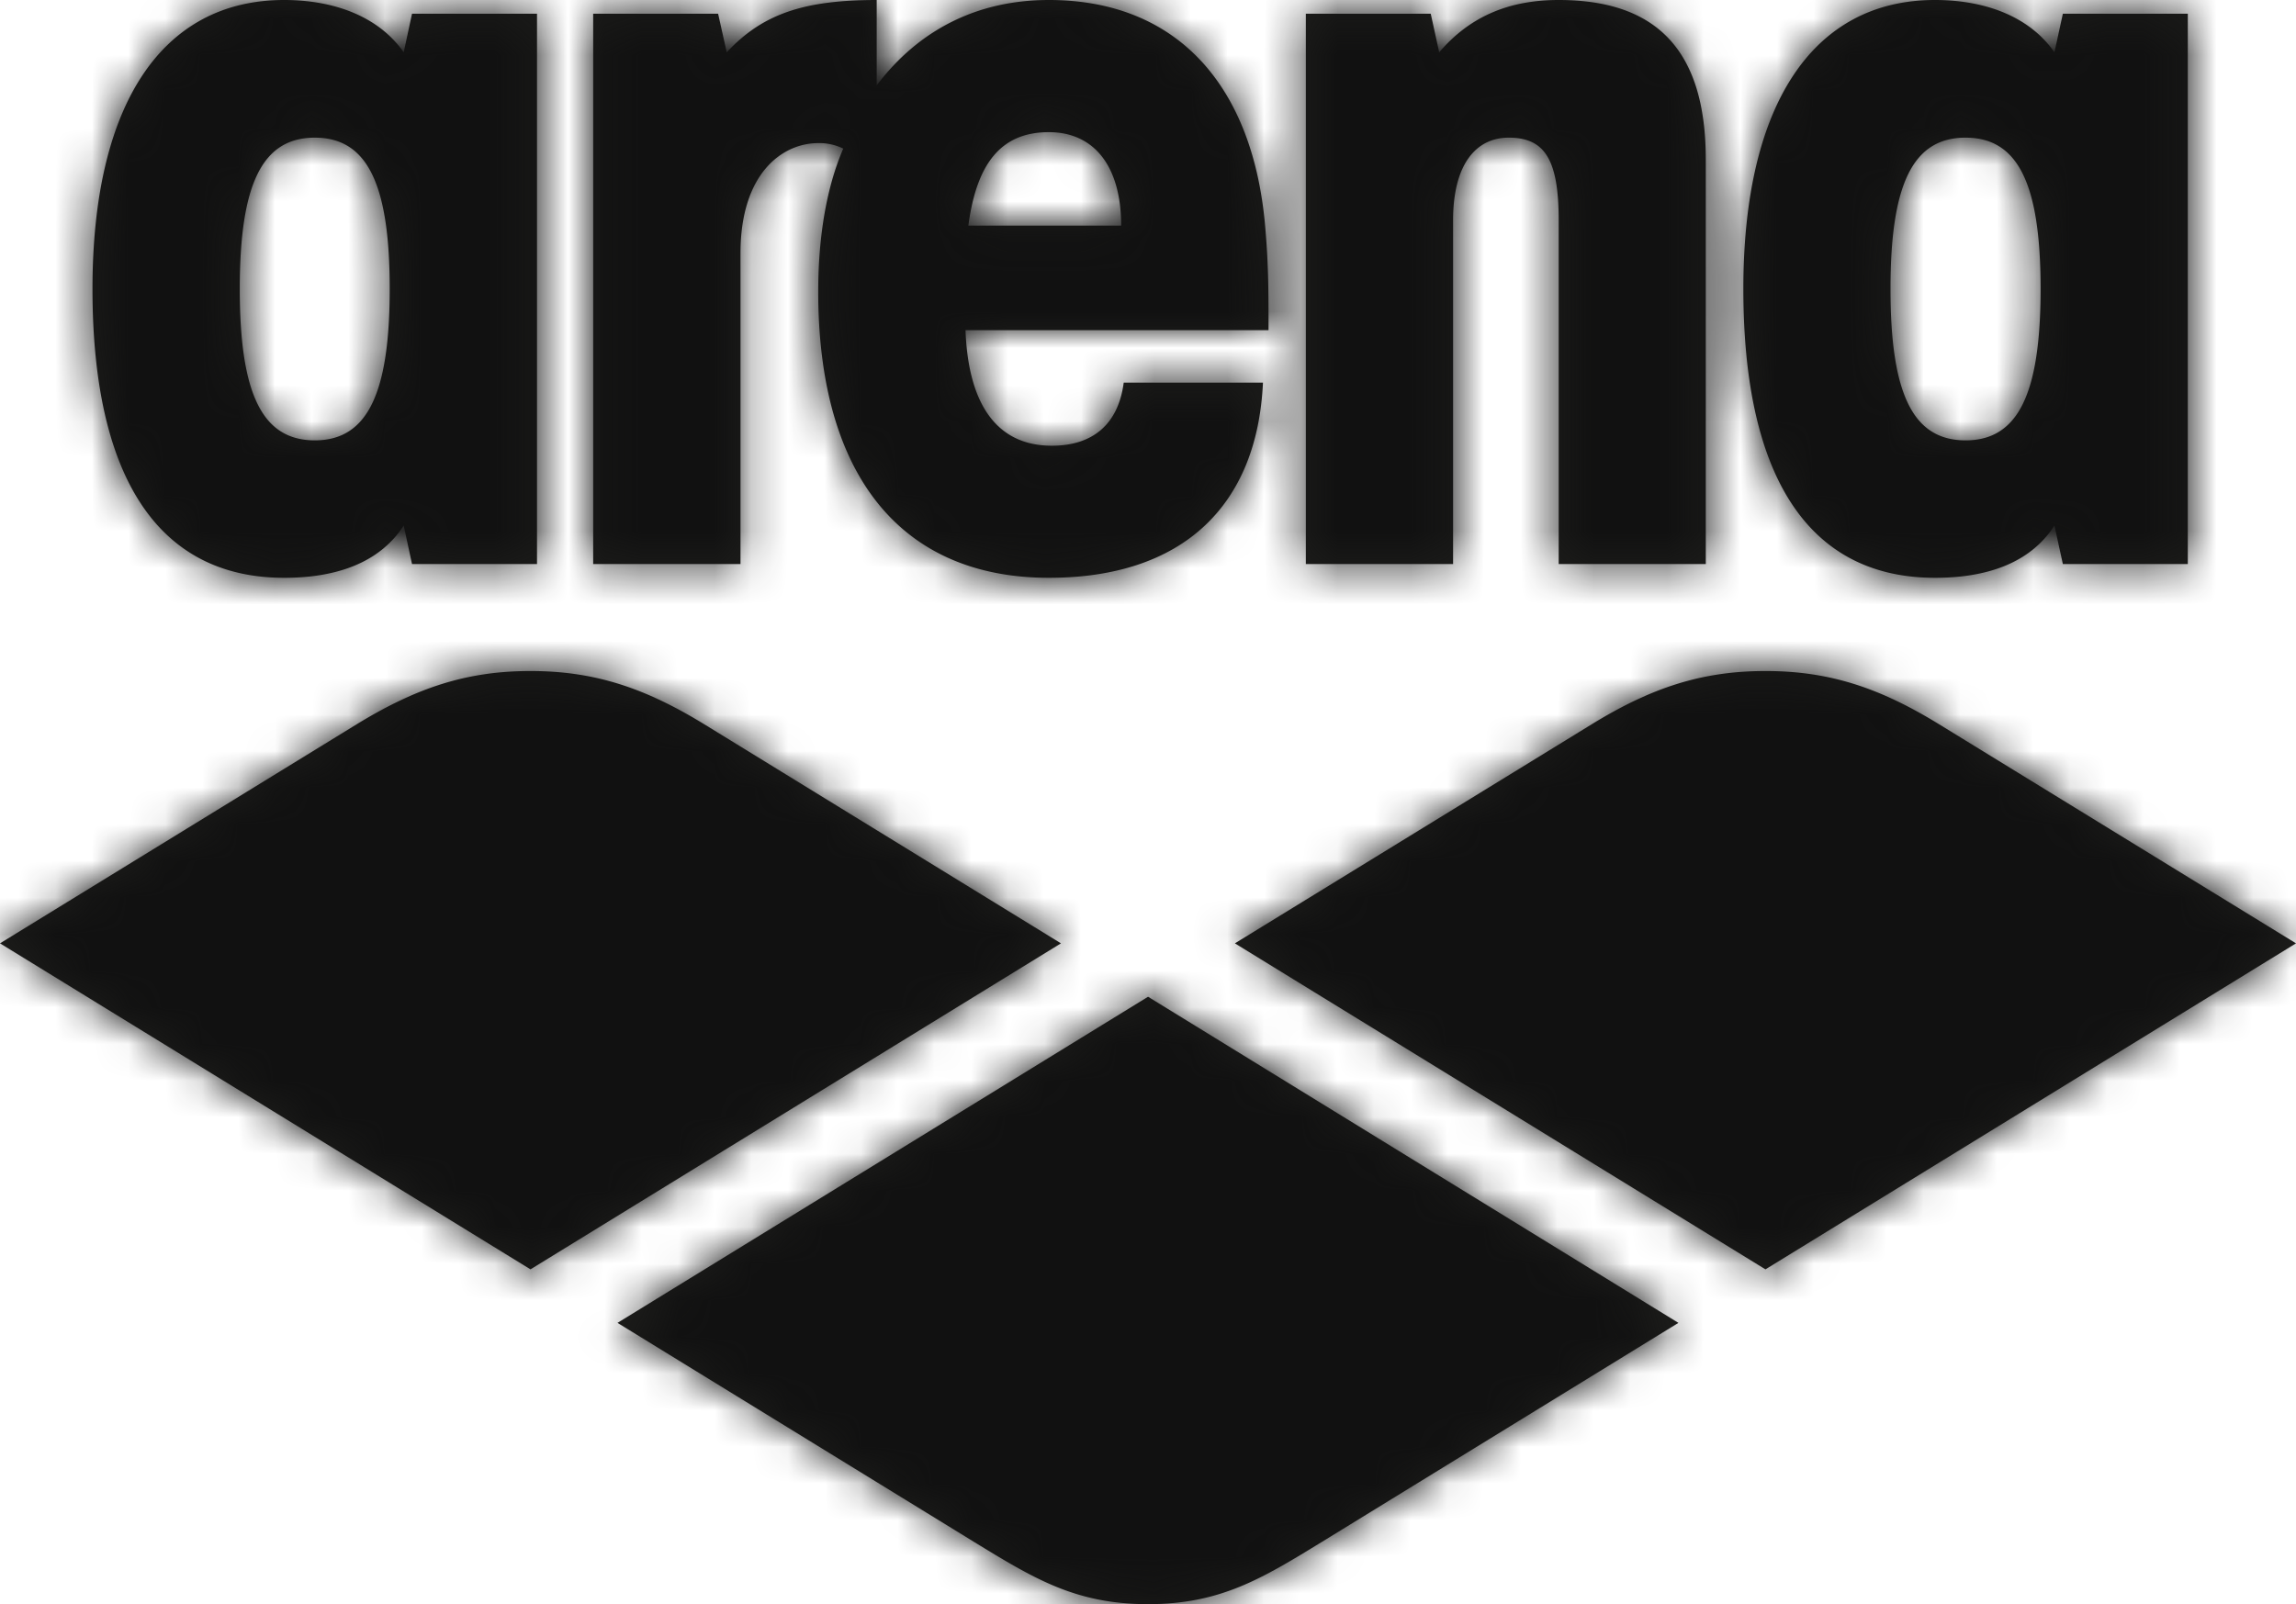 <?xml version="1.0" encoding="UTF-8" standalone="no"?>
<svg
   width="1253.26"
   height="875.86"
   viewBox="0 0 1253.26 875.86"
   version="1.1"
   id="svg2"
   xmlns:xlink="http://www.w3.org/1999/xlink"
   xmlns="http://www.w3.org/2000/svg"
   xmlns:svg="http://www.w3.org/2000/svg">
  <defs
     id="defs1">
    <path
       id="a"
       d="m 55.692,7.886 c 0,-2.854 -0.607,-4.128 -2.048,-4.128 -1.441,0 -2.048,1.274 -2.048,4.128 0,2.857 0.607,4.136 2.048,4.136 1.441,0 2.048,-1.28 2.048,-4.136 z M 59.71,0.376 V 15.398 H 56.3 l -0.23,-1.05 c -0.677,1.05 -1.888,1.426 -3.26,1.426 -3.415,0 -5.23,-2.704 -5.23,-7.888 0,-5.03 1.895,-7.886 5.23,-7.886 1.372,0 2.583,0.453 3.26,1.428 L 56.3,0.375 h 3.41 z M 42.539,0 c -1.363,0 -2.427,0.453 -3.26,1.428 L 39.048,0.375 h -3.409 v 15.023 h 4.019 V 6.012 c 0,-1.503 0.608,-2.254 1.52,-2.254 0.983,0 1.362,0.6 1.362,2.254 v 9.386 h 4.015 V 4.358 C 46.554,1.429 45.266,0 42.54,0 Z m -16.11,6.16 h 4.17 c 0,-1.651 -0.76,-2.552 -1.972,-2.552 -1.288,0 -1.97,0.826 -2.198,2.552 z m 4.24,4.285 h 3.8 c -0.156,3.376 -2.203,5.329 -5.842,5.329 -4.021,0 -6.296,-2.779 -6.296,-7.813 0,-1.5 0.228,-2.852 0.683,-3.904 a 1.469,1.469 0 0 0 -0.683,-0.15 c -0.981,0 -2.121,0.826 -2.121,3.004 v 8.487 H 16.189 V 0.375 h 3.41 l 0.235,1.053 C 20.814,0.375 21.95,0 23.927,0 v 2.33 c 1.14,-1.504 2.73,-2.33 4.7,-2.33 3.491,0 5.609,2.33 5.913,6.307 0.081,0.98 0.081,1.654 0.081,2.707 h -8.27 c 0.078,2.103 0.91,3.154 2.355,3.154 1.133,0 1.817,-0.6 1.963,-1.723 z M 10.636,7.886 c 0,-2.854 -0.608,-4.128 -2.044,-4.128 -1.44,0 -2.048,1.274 -2.048,4.128 0,2.857 0.607,4.136 2.048,4.136 1.436,0 2.044,-1.28 2.044,-4.136 z m 4.02,-7.51 v 15.022 h -3.411 l -0.227,-1.05 c -0.68,1.05 -1.895,1.426 -3.262,1.426 -3.41,0 -5.232,-2.704 -5.232,-7.888 C 2.524,2.856 4.415,0 7.756,0 c 1.367,0 2.582,0.453 3.262,1.428 l 0.227,-1.053 h 3.41 z m 33.528,17.943 c -1.734,0 -3.112,0.452 -4.748,1.457 l -9.733,5.977 14.48,8.9 14.48,-8.9 -9.735,-5.977 c -1.636,-1.005 -3.005,-1.457 -4.744,-1.457 z m -33.706,0 c -1.736,0 -3.107,0.452 -4.749,1.457 L 0,25.753 l 14.478,8.9 14.478,-8.9 -9.729,-5.977 c -1.638,-1.005 -3.013,-1.457 -4.749,-1.457 z m 12.104,23.774 -9.729,-5.979 14.48,-8.903 14.475,8.903 -9.73,5.979 c -1.64,1.004 -2.772,1.7 -4.746,1.7 -1.978,0 -3.108,-0.696 -4.75,-1.7 z" />
  </defs>
  <g
     fill="none"
     fill-rule="evenodd"
     id="g2"
     transform="scale(20)">
    <mask
       id="b"
       fill="#ffffff">
      <use
         xlink:href="#a"
         id="use1" />
    </mask>
    <use
       fill="#1d1d1b"
       xlink:href="#a"
       id="use2" />
    <path
       fill="#111111"
       d="M 0,0 H 63 V 44 H 0 Z"
       mask="url(#b)"
       id="path2" />
  </g>
</svg>
